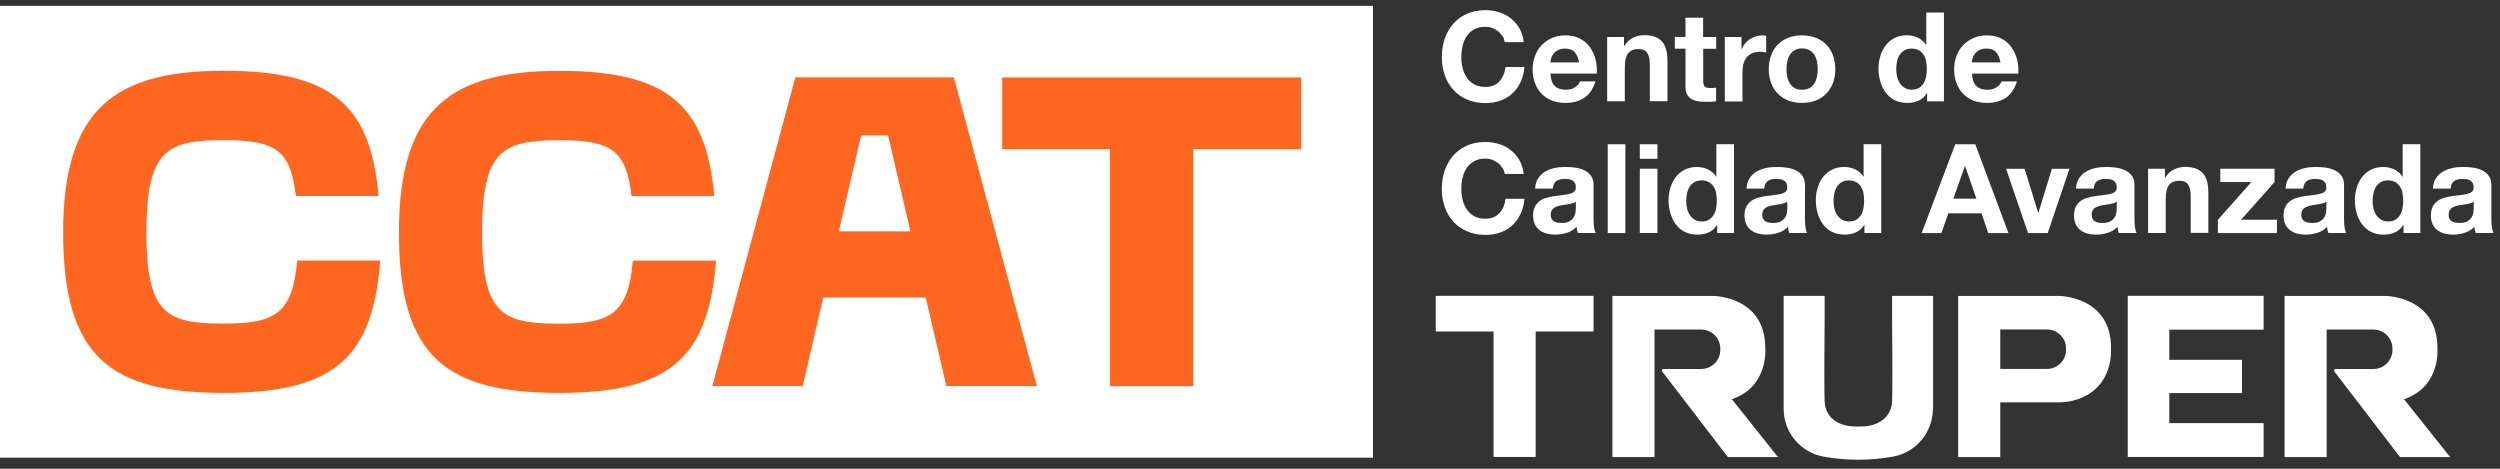 <svg width="272" height="51" viewBox="0 0 272 51" fill="none" xmlns="http://www.w3.org/2000/svg">
<rect x="0" y="0" width="272" height="51" fill="#333333" stroke="none"/>
<g clip-path="url(#clip0_2089_2646)">
<path d="M163.47 3.937C163.34 3.737 163.19 3.557 163 3.407C162.81 3.257 162.6 3.137 162.36 3.047C162.12 2.957 161.87 2.917 161.61 2.917C161.13 2.917 160.73 3.007 160.39 3.197C160.06 3.377 159.79 3.627 159.58 3.937C159.37 4.247 159.22 4.607 159.13 4.997C159.04 5.397 158.99 5.807 158.99 6.227C158.99 6.647 159.04 7.027 159.13 7.407C159.22 7.787 159.38 8.137 159.58 8.437C159.79 8.747 160.06 8.987 160.39 9.177C160.72 9.367 161.13 9.457 161.61 9.457C162.26 9.457 162.77 9.257 163.13 8.857C163.5 8.457 163.72 7.937 163.8 7.287H165.86C165.81 7.887 165.67 8.437 165.44 8.927C165.21 9.417 164.92 9.827 164.55 10.167C164.18 10.507 163.75 10.767 163.25 10.947C162.75 11.127 162.21 11.217 161.61 11.217C160.87 11.217 160.21 11.087 159.61 10.827C159.02 10.567 158.52 10.217 158.12 9.767C157.71 9.317 157.4 8.787 157.19 8.177C156.98 7.567 156.87 6.917 156.87 6.207C156.87 5.497 156.98 4.817 157.19 4.197C157.41 3.577 157.72 3.037 158.12 2.577C158.53 2.117 159.02 1.757 159.61 1.497C160.2 1.237 160.87 1.107 161.61 1.107C162.14 1.107 162.64 1.187 163.12 1.337C163.59 1.487 164.02 1.717 164.39 2.007C164.76 2.297 165.07 2.667 165.32 3.097C165.57 3.527 165.72 4.027 165.78 4.587H163.72C163.68 4.347 163.6 4.117 163.48 3.917L163.47 3.937Z" fill="white"/>
<path d="M169.15 9.347C169.44 9.627 169.85 9.767 170.39 9.767C170.78 9.767 171.11 9.667 171.39 9.477C171.67 9.287 171.84 9.077 171.9 8.857H173.59C173.32 9.697 172.9 10.297 172.35 10.657C171.79 11.017 171.11 11.197 170.32 11.197C169.77 11.197 169.27 11.107 168.83 10.937C168.39 10.757 168.01 10.507 167.71 10.187C167.4 9.867 167.17 9.477 167 9.027C166.83 8.577 166.75 8.077 166.75 7.537C166.75 6.997 166.84 6.527 167.01 6.077C167.18 5.627 167.42 5.237 167.74 4.907C168.06 4.577 168.43 4.317 168.87 4.127C169.31 3.937 169.79 3.847 170.32 3.847C170.92 3.847 171.43 3.957 171.88 4.187C172.33 4.417 172.69 4.727 172.97 5.117C173.25 5.507 173.46 5.947 173.59 6.447C173.72 6.947 173.76 7.457 173.73 8.007H168.69C168.72 8.627 168.87 9.077 169.16 9.357L169.15 9.347ZM171.33 5.667C171.1 5.417 170.75 5.287 170.28 5.287C169.97 5.287 169.72 5.337 169.52 5.447C169.32 5.547 169.15 5.677 169.03 5.837C168.91 5.987 168.82 6.157 168.77 6.327C168.72 6.497 168.69 6.647 168.68 6.787H171.8C171.71 6.297 171.55 5.927 171.32 5.677L171.33 5.667Z" fill="white"/>
<path d="M176.69 4.027V4.997H176.73C176.97 4.587 177.29 4.297 177.68 4.107C178.07 3.927 178.46 3.827 178.87 3.827C179.38 3.827 179.81 3.897 180.13 4.037C180.45 4.177 180.72 4.367 180.91 4.617C181.1 4.867 181.23 5.167 181.31 5.527C181.39 5.887 181.42 6.277 181.42 6.707V11.007H179.5V7.057C179.5 6.477 179.41 6.047 179.23 5.767C179.05 5.487 178.73 5.337 178.27 5.337C177.75 5.337 177.37 5.497 177.13 5.807C176.9 6.117 176.78 6.627 176.78 7.347V11.017H174.86V4.027H176.69Z" fill="white"/>
<path d="M186.72 4.027V5.307H185.31V8.767C185.31 9.087 185.36 9.307 185.47 9.417C185.58 9.527 185.79 9.577 186.12 9.577C186.23 9.577 186.33 9.577 186.43 9.567C186.53 9.567 186.62 9.547 186.71 9.527V11.017C186.55 11.047 186.37 11.067 186.17 11.067C185.97 11.067 185.78 11.077 185.59 11.077C185.29 11.077 185.01 11.057 184.74 11.017C184.47 10.977 184.24 10.897 184.04 10.777C183.84 10.657 183.68 10.497 183.56 10.277C183.44 10.057 183.38 9.777 183.38 9.427V5.297H182.22V4.017H183.38V1.927H185.3V4.027H186.71H186.72Z" fill="white"/>
<path d="M189.47 4.027V5.327H189.5C189.59 5.107 189.71 4.907 189.87 4.727C190.03 4.547 190.2 4.387 190.4 4.257C190.6 4.127 190.81 4.027 191.04 3.957C191.27 3.887 191.5 3.847 191.74 3.847C191.87 3.847 192.01 3.867 192.16 3.917V5.707C192.07 5.687 191.96 5.677 191.84 5.657C191.72 5.637 191.59 5.637 191.47 5.637C191.12 5.637 190.82 5.697 190.58 5.817C190.34 5.937 190.14 6.097 189.99 6.297C189.84 6.497 189.73 6.737 189.67 7.007C189.61 7.277 189.58 7.567 189.58 7.887V11.037H187.66V4.027H189.49H189.47Z" fill="white"/>
<path d="M192.7 6.007C192.87 5.547 193.11 5.167 193.43 4.847C193.75 4.527 194.12 4.277 194.57 4.107C195.01 3.927 195.51 3.847 196.06 3.847C196.61 3.847 197.11 3.937 197.55 4.107C197.99 4.277 198.38 4.527 198.69 4.847C199.01 5.167 199.25 5.557 199.42 6.007C199.59 6.467 199.68 6.967 199.68 7.527C199.68 8.087 199.59 8.587 199.42 9.037C199.25 9.487 199.01 9.877 198.69 10.197C198.37 10.517 197.99 10.767 197.55 10.937C197.11 11.107 196.61 11.197 196.06 11.197C195.51 11.197 195.01 11.107 194.57 10.937C194.13 10.767 193.75 10.517 193.43 10.197C193.11 9.877 192.87 9.487 192.7 9.037C192.53 8.587 192.44 8.077 192.44 7.527C192.44 6.977 192.53 6.457 192.7 6.007ZM194.45 8.347C194.5 8.617 194.6 8.857 194.73 9.067C194.86 9.277 195.03 9.447 195.25 9.577C195.47 9.707 195.74 9.767 196.06 9.767C196.38 9.767 196.66 9.707 196.88 9.577C197.1 9.447 197.28 9.277 197.41 9.067C197.54 8.857 197.63 8.617 197.69 8.347C197.74 8.077 197.77 7.807 197.77 7.527C197.77 7.247 197.74 6.977 197.69 6.697C197.64 6.427 197.54 6.187 197.41 5.977C197.28 5.767 197.1 5.597 196.88 5.467C196.66 5.337 196.39 5.267 196.06 5.267C195.73 5.267 195.46 5.337 195.25 5.467C195.03 5.597 194.86 5.767 194.73 5.977C194.6 6.187 194.51 6.427 194.45 6.697C194.4 6.967 194.37 7.247 194.37 7.527C194.37 7.807 194.4 8.077 194.45 8.347Z" fill="white"/>
<path d="M209.65 10.127C209.42 10.507 209.13 10.777 208.76 10.947C208.39 11.117 207.98 11.197 207.52 11.197C207 11.197 206.54 11.097 206.14 10.897C205.74 10.697 205.42 10.417 205.16 10.067C204.9 9.717 204.71 9.317 204.58 8.867C204.45 8.417 204.38 7.947 204.38 7.457C204.38 6.967 204.45 6.537 204.58 6.097C204.71 5.657 204.9 5.277 205.16 4.937C205.42 4.597 205.74 4.337 206.13 4.137C206.52 3.937 206.97 3.837 207.48 3.837C207.89 3.837 208.29 3.927 208.66 4.097C209.03 4.277 209.33 4.537 209.55 4.877H209.58V1.367H211.5V11.027H209.67V10.137H209.64L209.65 10.127ZM209.57 6.667C209.52 6.397 209.42 6.167 209.29 5.967C209.16 5.767 208.99 5.597 208.78 5.477C208.57 5.357 208.31 5.287 208 5.287C207.69 5.287 207.42 5.347 207.2 5.477C206.98 5.607 206.81 5.767 206.68 5.977C206.55 6.187 206.45 6.417 206.4 6.687C206.34 6.957 206.31 7.227 206.31 7.517C206.31 7.787 206.34 8.057 206.4 8.327C206.46 8.597 206.56 8.837 206.7 9.047C206.84 9.257 207.02 9.427 207.23 9.557C207.44 9.687 207.7 9.757 207.99 9.757C208.31 9.757 208.57 9.697 208.78 9.567C208.99 9.437 209.16 9.267 209.29 9.057C209.42 8.847 209.51 8.607 209.56 8.337C209.61 8.067 209.64 7.787 209.64 7.497C209.64 7.207 209.61 6.927 209.56 6.667H209.57Z" fill="white"/>
<path d="M215.01 9.347C215.3 9.627 215.71 9.767 216.25 9.767C216.64 9.767 216.97 9.667 217.25 9.477C217.53 9.287 217.7 9.077 217.76 8.857H219.45C219.18 9.697 218.76 10.297 218.21 10.657C217.65 11.017 216.97 11.197 216.18 11.197C215.63 11.197 215.13 11.107 214.69 10.937C214.25 10.757 213.87 10.507 213.57 10.187C213.26 9.867 213.03 9.477 212.86 9.027C212.69 8.577 212.61 8.077 212.61 7.537C212.61 6.997 212.7 6.527 212.87 6.077C213.04 5.627 213.28 5.237 213.6 4.907C213.92 4.577 214.29 4.317 214.73 4.127C215.17 3.937 215.65 3.847 216.18 3.847C216.78 3.847 217.29 3.957 217.74 4.187C218.19 4.417 218.55 4.727 218.83 5.117C219.11 5.507 219.32 5.947 219.45 6.447C219.58 6.947 219.62 7.457 219.59 8.007H214.55C214.58 8.627 214.73 9.077 215.02 9.357L215.01 9.347ZM217.18 5.667C216.95 5.417 216.6 5.287 216.13 5.287C215.82 5.287 215.57 5.337 215.37 5.447C215.17 5.547 215 5.677 214.88 5.837C214.76 5.987 214.67 6.157 214.62 6.327C214.57 6.497 214.54 6.647 214.53 6.787H217.65C217.56 6.297 217.4 5.927 217.17 5.677L217.18 5.667Z" fill="white"/>
<path d="M163.47 18.277C163.34 18.077 163.19 17.897 163 17.747C162.81 17.597 162.6 17.477 162.36 17.387C162.12 17.297 161.87 17.257 161.61 17.257C161.13 17.257 160.73 17.347 160.39 17.537C160.06 17.717 159.79 17.967 159.58 18.277C159.37 18.587 159.22 18.947 159.13 19.337C159.04 19.737 158.99 20.147 158.99 20.567C158.99 20.987 159.04 21.367 159.13 21.747C159.22 22.127 159.38 22.477 159.58 22.777C159.79 23.087 160.06 23.327 160.39 23.517C160.72 23.707 161.13 23.797 161.61 23.797C162.26 23.797 162.77 23.597 163.13 23.197C163.5 22.797 163.72 22.277 163.8 21.627H165.86C165.81 22.227 165.67 22.777 165.44 23.267C165.21 23.757 164.92 24.167 164.55 24.507C164.18 24.847 163.75 25.107 163.25 25.287C162.75 25.467 162.21 25.557 161.61 25.557C160.87 25.557 160.21 25.427 159.61 25.167C159.02 24.907 158.52 24.557 158.12 24.107C157.71 23.657 157.4 23.127 157.19 22.517C156.97 21.907 156.87 21.257 156.87 20.547C156.87 19.837 156.98 19.157 157.19 18.537C157.41 17.917 157.72 17.377 158.12 16.917C158.53 16.457 159.02 16.097 159.61 15.837C160.2 15.577 160.87 15.447 161.61 15.447C162.14 15.447 162.64 15.527 163.12 15.677C163.59 15.827 164.02 16.057 164.39 16.347C164.76 16.637 165.07 17.007 165.32 17.437C165.56 17.867 165.72 18.367 165.78 18.927H163.72C163.68 18.687 163.6 18.457 163.48 18.257L163.47 18.277Z" fill="white"/>
<path d="M167.02 20.507C167.05 20.057 167.16 19.677 167.36 19.387C167.56 19.087 167.81 18.847 168.12 18.667C168.43 18.487 168.77 18.357 169.15 18.277C169.53 18.197 169.92 18.167 170.31 18.167C170.66 18.167 171.02 18.187 171.38 18.237C171.74 18.287 172.07 18.387 172.37 18.527C172.67 18.667 172.91 18.867 173.1 19.127C173.29 19.387 173.38 19.727 173.38 20.147V23.787C173.38 24.107 173.4 24.407 173.43 24.697C173.47 24.987 173.53 25.207 173.62 25.347H171.67C171.63 25.237 171.6 25.127 171.58 25.017C171.56 24.907 171.54 24.787 171.53 24.677C171.22 24.997 170.86 25.217 170.45 25.337C170.04 25.467 169.61 25.527 169.18 25.527C168.85 25.527 168.54 25.487 168.25 25.407C167.96 25.327 167.71 25.197 167.49 25.027C167.27 24.857 167.1 24.637 166.98 24.377C166.86 24.117 166.8 23.807 166.8 23.447C166.8 23.047 166.87 22.727 167.01 22.467C167.15 22.207 167.33 22.007 167.55 21.847C167.77 21.697 168.02 21.577 168.31 21.507C168.59 21.427 168.88 21.367 169.17 21.327C169.46 21.287 169.74 21.247 170.02 21.217C170.3 21.187 170.55 21.147 170.76 21.097C170.97 21.047 171.15 20.967 171.27 20.857C171.4 20.757 171.45 20.607 171.45 20.407C171.45 20.197 171.42 20.037 171.35 19.917C171.28 19.797 171.19 19.697 171.08 19.637C170.97 19.567 170.84 19.527 170.69 19.497C170.54 19.477 170.38 19.467 170.21 19.467C169.83 19.467 169.53 19.547 169.32 19.707C169.1 19.867 168.98 20.137 168.94 20.517H167.02V20.507ZM171.45 21.927C171.37 21.997 171.27 22.057 171.15 22.097C171.03 22.137 170.9 22.167 170.76 22.197C170.62 22.227 170.47 22.247 170.32 22.267C170.17 22.287 170.01 22.307 169.86 22.337C169.72 22.367 169.57 22.397 169.43 22.447C169.29 22.497 169.17 22.557 169.06 22.627C168.96 22.707 168.87 22.797 168.81 22.917C168.75 23.037 168.72 23.187 168.72 23.367C168.72 23.547 168.75 23.687 168.81 23.797C168.87 23.917 168.96 24.007 169.07 24.077C169.18 24.147 169.3 24.187 169.45 24.217C169.6 24.247 169.74 24.257 169.9 24.257C170.28 24.257 170.57 24.197 170.78 24.067C170.99 23.937 171.14 23.787 171.24 23.617C171.34 23.447 171.4 23.267 171.42 23.087C171.44 22.907 171.45 22.767 171.45 22.657V21.937V21.927Z" fill="white"/>
<path d="M176.84 15.697V25.357H174.92V15.697H176.84Z" fill="white"/>
<path d="M178.41 17.277V15.697H180.33V17.277H178.41ZM180.33 18.357V25.347H178.41V18.357H180.33Z" fill="white"/>
<path d="M186.81 24.457C186.58 24.837 186.29 25.107 185.92 25.277C185.55 25.447 185.14 25.527 184.68 25.527C184.16 25.527 183.7 25.427 183.3 25.227C182.9 25.027 182.58 24.747 182.32 24.397C182.06 24.047 181.87 23.647 181.74 23.197C181.61 22.747 181.54 22.277 181.54 21.787C181.54 21.297 181.61 20.867 181.74 20.427C181.87 19.987 182.06 19.607 182.32 19.267C182.58 18.927 182.9 18.667 183.29 18.467C183.68 18.267 184.13 18.167 184.64 18.167C185.05 18.167 185.45 18.257 185.82 18.427C186.19 18.607 186.49 18.867 186.71 19.207H186.74V15.687H188.66V25.347H186.83V24.457H186.8H186.81ZM186.72 21.007C186.67 20.737 186.57 20.507 186.44 20.307C186.31 20.107 186.14 19.937 185.93 19.817C185.72 19.697 185.46 19.627 185.15 19.627C184.84 19.627 184.57 19.687 184.35 19.817C184.13 19.947 183.96 20.107 183.83 20.317C183.7 20.527 183.6 20.757 183.55 21.027C183.49 21.297 183.46 21.567 183.46 21.857C183.46 22.127 183.49 22.397 183.55 22.667C183.61 22.937 183.71 23.177 183.85 23.387C183.99 23.597 184.17 23.767 184.38 23.897C184.59 24.027 184.85 24.097 185.14 24.097C185.46 24.097 185.72 24.037 185.93 23.907C186.14 23.777 186.31 23.607 186.44 23.397C186.57 23.187 186.66 22.947 186.71 22.677C186.76 22.407 186.79 22.127 186.79 21.837C186.79 21.547 186.76 21.267 186.71 21.007H186.72Z" fill="white"/>
<path d="M190.02 20.507C190.05 20.057 190.16 19.677 190.36 19.387C190.56 19.087 190.81 18.847 191.12 18.667C191.43 18.487 191.77 18.357 192.15 18.277C192.53 18.197 192.92 18.167 193.31 18.167C193.66 18.167 194.02 18.187 194.38 18.237C194.74 18.287 195.07 18.387 195.37 18.527C195.67 18.667 195.91 18.867 196.1 19.127C196.29 19.387 196.38 19.727 196.38 20.147V23.787C196.38 24.107 196.4 24.407 196.43 24.697C196.47 24.987 196.53 25.207 196.62 25.347H194.67C194.63 25.237 194.6 25.127 194.58 25.017C194.56 24.907 194.54 24.787 194.53 24.677C194.22 24.997 193.86 25.217 193.45 25.337C193.04 25.467 192.61 25.527 192.18 25.527C191.85 25.527 191.54 25.487 191.25 25.407C190.96 25.327 190.71 25.197 190.49 25.027C190.27 24.857 190.1 24.637 189.98 24.377C189.86 24.117 189.8 23.807 189.8 23.447C189.8 23.047 189.87 22.727 190.01 22.467C190.15 22.207 190.33 22.007 190.55 21.847C190.77 21.697 191.02 21.577 191.31 21.507C191.59 21.427 191.88 21.367 192.17 21.327C192.46 21.287 192.74 21.247 193.02 21.217C193.3 21.187 193.55 21.147 193.76 21.097C193.97 21.047 194.15 20.967 194.27 20.857C194.4 20.757 194.45 20.607 194.45 20.407C194.45 20.197 194.42 20.037 194.35 19.917C194.28 19.797 194.19 19.697 194.08 19.637C193.97 19.567 193.84 19.527 193.69 19.497C193.54 19.477 193.38 19.467 193.21 19.467C192.83 19.467 192.53 19.547 192.32 19.707C192.1 19.867 191.98 20.137 191.94 20.517H190.02V20.507ZM194.46 21.927C194.38 21.997 194.28 22.057 194.16 22.097C194.04 22.137 193.91 22.167 193.77 22.197C193.63 22.227 193.48 22.247 193.33 22.267C193.18 22.287 193.02 22.307 192.87 22.337C192.73 22.367 192.58 22.397 192.44 22.447C192.3 22.497 192.18 22.557 192.07 22.627C191.97 22.707 191.88 22.797 191.82 22.917C191.76 23.037 191.73 23.187 191.73 23.367C191.73 23.547 191.76 23.687 191.82 23.797C191.88 23.917 191.97 24.007 192.08 24.077C192.19 24.147 192.31 24.187 192.46 24.217C192.61 24.247 192.75 24.257 192.91 24.257C193.29 24.257 193.58 24.197 193.79 24.067C194 23.937 194.15 23.787 194.25 23.617C194.35 23.447 194.41 23.267 194.43 23.087C194.45 22.907 194.46 22.767 194.46 22.657V21.937V21.927Z" fill="white"/>
<path d="M202.83 24.457C202.6 24.837 202.31 25.107 201.94 25.277C201.57 25.447 201.16 25.527 200.7 25.527C200.18 25.527 199.72 25.427 199.32 25.227C198.92 25.027 198.6 24.747 198.34 24.397C198.08 24.047 197.89 23.647 197.76 23.197C197.63 22.747 197.56 22.277 197.56 21.787C197.56 21.297 197.63 20.867 197.76 20.427C197.89 19.987 198.08 19.607 198.34 19.267C198.6 18.927 198.92 18.667 199.31 18.467C199.7 18.267 200.15 18.167 200.66 18.167C201.07 18.167 201.47 18.257 201.84 18.427C202.21 18.607 202.51 18.867 202.73 19.207H202.76V15.687H204.68V25.347H202.85V24.457H202.82H202.83ZM202.75 21.007C202.7 20.737 202.6 20.507 202.47 20.307C202.34 20.107 202.17 19.937 201.96 19.817C201.75 19.697 201.49 19.627 201.18 19.627C200.87 19.627 200.6 19.687 200.38 19.817C200.16 19.947 199.99 20.107 199.86 20.317C199.73 20.527 199.63 20.757 199.58 21.027C199.52 21.297 199.49 21.567 199.49 21.857C199.49 22.127 199.52 22.397 199.58 22.667C199.64 22.937 199.74 23.177 199.88 23.387C200.02 23.597 200.2 23.767 200.41 23.897C200.62 24.027 200.88 24.097 201.17 24.097C201.49 24.097 201.75 24.037 201.96 23.907C202.17 23.777 202.34 23.607 202.47 23.397C202.6 23.187 202.69 22.947 202.74 22.677C202.79 22.407 202.82 22.127 202.82 21.837C202.82 21.547 202.79 21.267 202.74 21.007H202.75Z" fill="white"/>
<path d="M214.91 15.697L218.52 25.357H216.32L215.59 23.207H211.98L211.22 25.357H209.08L212.73 15.697H214.91ZM215.03 21.617L213.81 18.077H213.78L212.52 21.617H215.02H215.03Z" fill="white"/>
<path d="M220.65 25.357L218.26 18.367H220.28L221.75 23.137H221.78L223.25 18.367H225.16L222.79 25.357H220.65Z" fill="white"/>
<path d="M225.87 20.507C225.9 20.057 226.01 19.677 226.21 19.387C226.41 19.087 226.66 18.847 226.97 18.667C227.28 18.487 227.62 18.357 228 18.277C228.38 18.197 228.77 18.167 229.16 18.167C229.51 18.167 229.87 18.187 230.23 18.237C230.59 18.287 230.92 18.387 231.22 18.527C231.52 18.667 231.76 18.867 231.95 19.127C232.14 19.387 232.23 19.727 232.23 20.147V23.787C232.23 24.107 232.25 24.407 232.28 24.697C232.32 24.987 232.38 25.207 232.47 25.347H230.52C230.48 25.237 230.45 25.127 230.43 25.017C230.41 24.907 230.39 24.787 230.38 24.677C230.07 24.997 229.71 25.217 229.3 25.337C228.89 25.467 228.46 25.527 228.03 25.527C227.7 25.527 227.39 25.487 227.1 25.407C226.81 25.327 226.56 25.197 226.34 25.027C226.12 24.857 225.95 24.637 225.83 24.377C225.71 24.117 225.65 23.807 225.65 23.447C225.65 23.047 225.72 22.727 225.86 22.467C226 22.207 226.18 22.007 226.4 21.847C226.62 21.697 226.87 21.577 227.16 21.507C227.44 21.427 227.73 21.367 228.02 21.327C228.31 21.287 228.59 21.247 228.87 21.217C229.15 21.187 229.4 21.147 229.61 21.097C229.82 21.047 230 20.967 230.12 20.857C230.25 20.757 230.3 20.607 230.3 20.407C230.3 20.197 230.27 20.037 230.2 19.917C230.13 19.797 230.04 19.697 229.93 19.637C229.82 19.567 229.69 19.527 229.54 19.497C229.39 19.477 229.23 19.467 229.06 19.467C228.68 19.467 228.38 19.547 228.17 19.707C227.95 19.867 227.83 20.137 227.79 20.517H225.87V20.507ZM230.3 21.927C230.22 21.997 230.12 22.057 230 22.097C229.88 22.137 229.75 22.167 229.61 22.197C229.47 22.227 229.32 22.247 229.17 22.267C229.02 22.287 228.86 22.307 228.71 22.337C228.57 22.367 228.42 22.397 228.28 22.447C228.14 22.497 228.02 22.557 227.91 22.627C227.81 22.707 227.72 22.797 227.66 22.917C227.6 23.037 227.57 23.187 227.57 23.367C227.57 23.547 227.6 23.687 227.66 23.797C227.72 23.917 227.81 24.007 227.92 24.077C228.03 24.147 228.15 24.187 228.3 24.217C228.45 24.247 228.59 24.257 228.75 24.257C229.13 24.257 229.42 24.197 229.63 24.067C229.84 23.937 229.99 23.787 230.09 23.617C230.19 23.447 230.25 23.267 230.27 23.087C230.29 22.907 230.3 22.767 230.3 22.657V21.937V21.927Z" fill="white"/>
<path d="M235.54 18.357V19.327H235.58C235.82 18.917 236.14 18.627 236.53 18.437C236.92 18.257 237.31 18.157 237.72 18.157C238.23 18.157 238.66 18.227 238.98 18.367C239.3 18.507 239.57 18.697 239.76 18.947C239.95 19.197 240.08 19.497 240.16 19.857C240.24 20.217 240.27 20.607 240.27 21.037V25.337H238.35V21.387C238.35 20.807 238.26 20.377 238.08 20.097C237.9 19.817 237.58 19.667 237.12 19.667C236.6 19.667 236.22 19.827 235.98 20.137C235.75 20.447 235.63 20.957 235.63 21.677V25.347H233.71V18.357H235.54Z" fill="white"/>
<path d="M244.94 19.807H241.57V18.357H247.47V19.807L243.83 23.907H247.73V25.357H241.31V23.907L244.95 19.807H244.94Z" fill="white"/>
<path d="M248.67 20.507C248.7 20.057 248.81 19.677 249.01 19.387C249.21 19.087 249.46 18.847 249.77 18.667C250.08 18.487 250.42 18.357 250.8 18.277C251.18 18.197 251.57 18.167 251.96 18.167C252.31 18.167 252.67 18.187 253.03 18.237C253.39 18.287 253.72 18.387 254.02 18.527C254.32 18.667 254.56 18.867 254.75 19.127C254.94 19.387 255.03 19.727 255.03 20.147V23.787C255.03 24.107 255.05 24.407 255.08 24.697C255.12 24.987 255.18 25.207 255.27 25.347H253.32C253.28 25.237 253.25 25.127 253.23 25.017C253.21 24.907 253.19 24.787 253.18 24.677C252.87 24.997 252.51 25.217 252.1 25.337C251.69 25.467 251.26 25.527 250.83 25.527C250.5 25.527 250.19 25.487 249.9 25.407C249.61 25.327 249.36 25.197 249.14 25.027C248.92 24.857 248.75 24.637 248.63 24.377C248.51 24.117 248.45 23.807 248.45 23.447C248.45 23.047 248.52 22.727 248.66 22.467C248.8 22.207 248.98 22.007 249.2 21.847C249.42 21.697 249.67 21.577 249.96 21.507C250.24 21.427 250.53 21.367 250.82 21.327C251.11 21.287 251.39 21.247 251.67 21.217C251.95 21.187 252.2 21.147 252.41 21.097C252.62 21.047 252.8 20.967 252.92 20.857C253.05 20.757 253.1 20.607 253.1 20.407C253.1 20.197 253.07 20.037 253 19.917C252.93 19.797 252.84 19.697 252.73 19.637C252.62 19.567 252.49 19.527 252.34 19.497C252.19 19.477 252.03 19.467 251.86 19.467C251.48 19.467 251.18 19.547 250.97 19.707C250.75 19.867 250.63 20.137 250.59 20.517H248.67V20.507ZM253.11 21.927C253.03 21.997 252.93 22.057 252.81 22.097C252.69 22.137 252.56 22.167 252.42 22.197C252.28 22.227 252.13 22.247 251.98 22.267C251.83 22.287 251.67 22.307 251.52 22.337C251.38 22.367 251.23 22.397 251.09 22.447C250.95 22.497 250.83 22.557 250.72 22.627C250.62 22.707 250.53 22.797 250.47 22.917C250.41 23.037 250.38 23.187 250.38 23.367C250.38 23.547 250.41 23.687 250.47 23.797C250.53 23.917 250.62 24.007 250.73 24.077C250.84 24.147 250.96 24.187 251.11 24.217C251.26 24.247 251.4 24.257 251.56 24.257C251.94 24.257 252.23 24.197 252.44 24.067C252.65 23.937 252.8 23.787 252.9 23.617C253 23.447 253.06 23.267 253.08 23.087C253.1 22.907 253.11 22.767 253.11 22.657V21.937V21.927Z" fill="white"/>
<path d="M261.48 24.457C261.25 24.837 260.96 25.107 260.59 25.277C260.22 25.447 259.81 25.527 259.35 25.527C258.83 25.527 258.37 25.427 257.97 25.227C257.57 25.027 257.25 24.747 256.99 24.397C256.73 24.047 256.54 23.647 256.41 23.197C256.28 22.747 256.21 22.277 256.21 21.787C256.21 21.297 256.28 20.867 256.41 20.427C256.54 19.987 256.73 19.607 256.99 19.267C257.25 18.937 257.57 18.667 257.96 18.467C258.35 18.267 258.8 18.167 259.31 18.167C259.72 18.167 260.12 18.257 260.49 18.427C260.86 18.607 261.16 18.867 261.38 19.207H261.41V15.687H263.33V25.347H261.5V24.457H261.47H261.48ZM261.4 21.007C261.35 20.737 261.25 20.507 261.12 20.307C260.99 20.107 260.82 19.937 260.61 19.817C260.4 19.697 260.14 19.627 259.83 19.627C259.52 19.627 259.25 19.687 259.03 19.817C258.81 19.947 258.64 20.107 258.51 20.317C258.38 20.527 258.28 20.757 258.23 21.027C258.17 21.297 258.14 21.567 258.14 21.857C258.14 22.127 258.17 22.397 258.23 22.667C258.29 22.937 258.39 23.177 258.53 23.387C258.67 23.597 258.85 23.767 259.06 23.897C259.27 24.027 259.53 24.097 259.82 24.097C260.14 24.097 260.4 24.037 260.61 23.907C260.82 23.777 260.99 23.607 261.12 23.397C261.25 23.187 261.34 22.947 261.39 22.677C261.44 22.407 261.47 22.127 261.47 21.837C261.47 21.547 261.44 21.267 261.39 21.007H261.4Z" fill="white"/>
<path d="M264.7 20.507C264.73 20.057 264.84 19.677 265.04 19.387C265.24 19.087 265.49 18.847 265.8 18.667C266.11 18.487 266.45 18.357 266.83 18.277C267.21 18.197 267.6 18.167 267.99 18.167C268.34 18.167 268.7 18.187 269.06 18.237C269.42 18.287 269.75 18.387 270.05 18.527C270.35 18.667 270.59 18.867 270.78 19.127C270.97 19.387 271.06 19.727 271.06 20.147V23.787C271.06 24.107 271.08 24.407 271.11 24.697C271.15 24.987 271.21 25.207 271.3 25.347H269.35C269.31 25.237 269.28 25.127 269.26 25.017C269.24 24.907 269.22 24.787 269.21 24.677C268.9 24.997 268.54 25.217 268.13 25.337C267.72 25.467 267.29 25.527 266.86 25.527C266.53 25.527 266.22 25.487 265.93 25.407C265.64 25.327 265.39 25.197 265.17 25.027C264.95 24.857 264.78 24.637 264.66 24.377C264.54 24.117 264.48 23.807 264.48 23.447C264.48 23.047 264.55 22.727 264.69 22.467C264.83 22.207 265.01 22.007 265.23 21.847C265.45 21.697 265.7 21.577 265.99 21.507C266.27 21.427 266.56 21.367 266.85 21.327C267.14 21.287 267.42 21.247 267.7 21.217C267.98 21.187 268.23 21.147 268.44 21.097C268.65 21.047 268.83 20.967 268.95 20.857C269.08 20.757 269.13 20.607 269.13 20.407C269.13 20.197 269.1 20.037 269.03 19.917C268.96 19.797 268.87 19.697 268.76 19.637C268.65 19.567 268.52 19.527 268.37 19.497C268.22 19.477 268.06 19.467 267.89 19.467C267.51 19.467 267.21 19.547 267 19.707C266.78 19.867 266.66 20.137 266.62 20.517H264.7V20.507ZM269.14 21.927C269.06 21.997 268.96 22.057 268.84 22.097C268.72 22.137 268.59 22.167 268.45 22.197C268.31 22.227 268.16 22.247 268.01 22.267C267.86 22.287 267.7 22.307 267.55 22.337C267.41 22.367 267.26 22.397 267.12 22.447C266.98 22.497 266.86 22.557 266.75 22.627C266.65 22.707 266.56 22.797 266.5 22.917C266.44 23.037 266.41 23.187 266.41 23.367C266.41 23.547 266.44 23.687 266.5 23.797C266.56 23.917 266.65 24.007 266.76 24.077C266.87 24.147 266.99 24.187 267.14 24.217C267.29 24.247 267.43 24.257 267.59 24.257C267.97 24.257 268.26 24.197 268.47 24.067C268.68 23.937 268.83 23.787 268.93 23.617C269.03 23.447 269.09 23.267 269.11 23.087C269.13 22.907 269.14 22.767 269.14 22.657V21.937V21.927Z" fill="white"/>
<path d="M149.38 0.637H0V49.797H149.38V0.637Z" fill="white"/>
<path d="M41.38 28.337C40.55 38.657 36.66 42.747 24.34 42.747C12.02 42.747 6.87 38.857 6.87 25.277C6.87 11.697 12.66 7.697 24.35 7.697C36.04 7.697 40.32 11.347 41.19 21.327H32.19C31.61 16.267 29.95 15.247 24.35 15.247C18.12 15.247 15.93 16.367 15.93 25.277C15.93 34.187 18.12 35.207 24.35 35.207C29.95 35.207 31.85 34.087 32.33 28.347H41.38V28.337Z" fill="#FF6720"/>
<path d="M77.91 28.337C77.08 38.657 73.19 42.747 60.87 42.747C48.55 42.747 43.4 38.857 43.4 25.277C43.4 11.697 49.19 7.707 60.87 7.707C72.55 7.707 76.84 11.357 77.71 21.337H68.71C68.13 16.277 66.47 15.257 60.87 15.257C54.64 15.257 52.45 16.377 52.45 25.287C52.45 34.197 54.64 35.217 60.87 35.217C66.47 35.217 68.37 34.097 68.85 28.357H77.9L77.91 28.337Z" fill="#FF6720"/>
<path d="M141.55 16.217H129.82V42.017H120.77V16.217H109.04V8.427H141.55V16.217Z" fill="#FF6720"/>
<path d="M102.98 42.007H112.81L103.78 8.417H86.53L77.5 42.007H87.33L89.57 32.367H100.72L102.96 42.007H102.98ZM91.26 25.167L93.69 14.727H96.62L99.05 25.167H91.25H91.26Z" fill="#FF6720"/>
<path d="M156.21 32.187H173.38V36.067H167.08V49.717H162.5V36.067H156.21V32.187Z" fill="white"/>
<path d="M231.5 32.187H236.02H246.28V35.867H236.02V39.147H243.93V42.767H236.02V46.037H246.28V49.717H236.02H231.5V46.037V42.767V39.147V35.867V32.187Z" fill="white"/>
<path d="M210.3 44.487C210.28 47.077 208.44 49.227 205.98 49.677C204.77 49.897 203.5 50.017 202.18 50.017C200.86 50.017 199.58 49.897 198.38 49.677C195.92 49.227 194.07 47.077 194.06 44.487V32.187H198.52V35.017C198.52 35.017 198.45 41.687 198.52 43.657C198.58 45.367 199.91 46.327 201.67 46.397C202.017 46.41 202.363 46.41 202.71 46.397C204.43 46.317 205.79 45.367 205.86 43.657C205.93 41.687 205.86 35.017 205.86 35.017V32.187H210.32V44.487H210.3Z" fill="white"/>
<path d="M188.44 43.427C192.48 42.057 192.06 37.847 192.06 37.847C192.06 32.227 186.41 32.197 186.41 32.197H175.43V49.727H180.01V35.857H185.09C186.24 35.857 187.17 36.787 187.17 37.937V38.067C187.17 39.217 186.24 40.147 185.09 40.147H180.97C180.84 40.147 180.76 40.297 180.84 40.407L187.99 49.727H193.44L188.43 43.437L188.44 43.427Z" fill="white"/>
<path d="M261.57 43.427C265.61 42.057 265.19 37.847 265.19 37.847C265.19 32.227 259.54 32.197 259.54 32.197H248.56V49.727H253.14V35.857H258.22C259.37 35.857 260.3 36.787 260.3 37.937V38.067C260.3 39.217 259.37 40.147 258.22 40.147H254.1C253.97 40.147 253.89 40.297 253.97 40.407L261.12 49.727H266.57L261.56 43.437L261.57 43.427Z" fill="white"/>
<path d="M229.68 37.847C229.68 32.227 224.03 32.197 224.03 32.197H213.05V49.727H217.63V43.777H223.88C225.23 43.777 226.05 43.437 226.05 43.437C230.09 42.067 229.67 37.857 229.67 37.857L229.68 37.847ZM224.79 38.057C224.79 39.207 223.86 40.137 222.71 40.137H222.35H218.26H217.63V35.847H219.71H222.71C223.86 35.847 224.79 36.777 224.79 37.927V38.057Z" fill="white"/>
</g>
<defs>
<clipPath id="clip0_2089_2646">
<rect width="271.3" height="49.38" fill="white" transform="translate(0 0.637)"/>
</clipPath>
</defs>
</svg>

